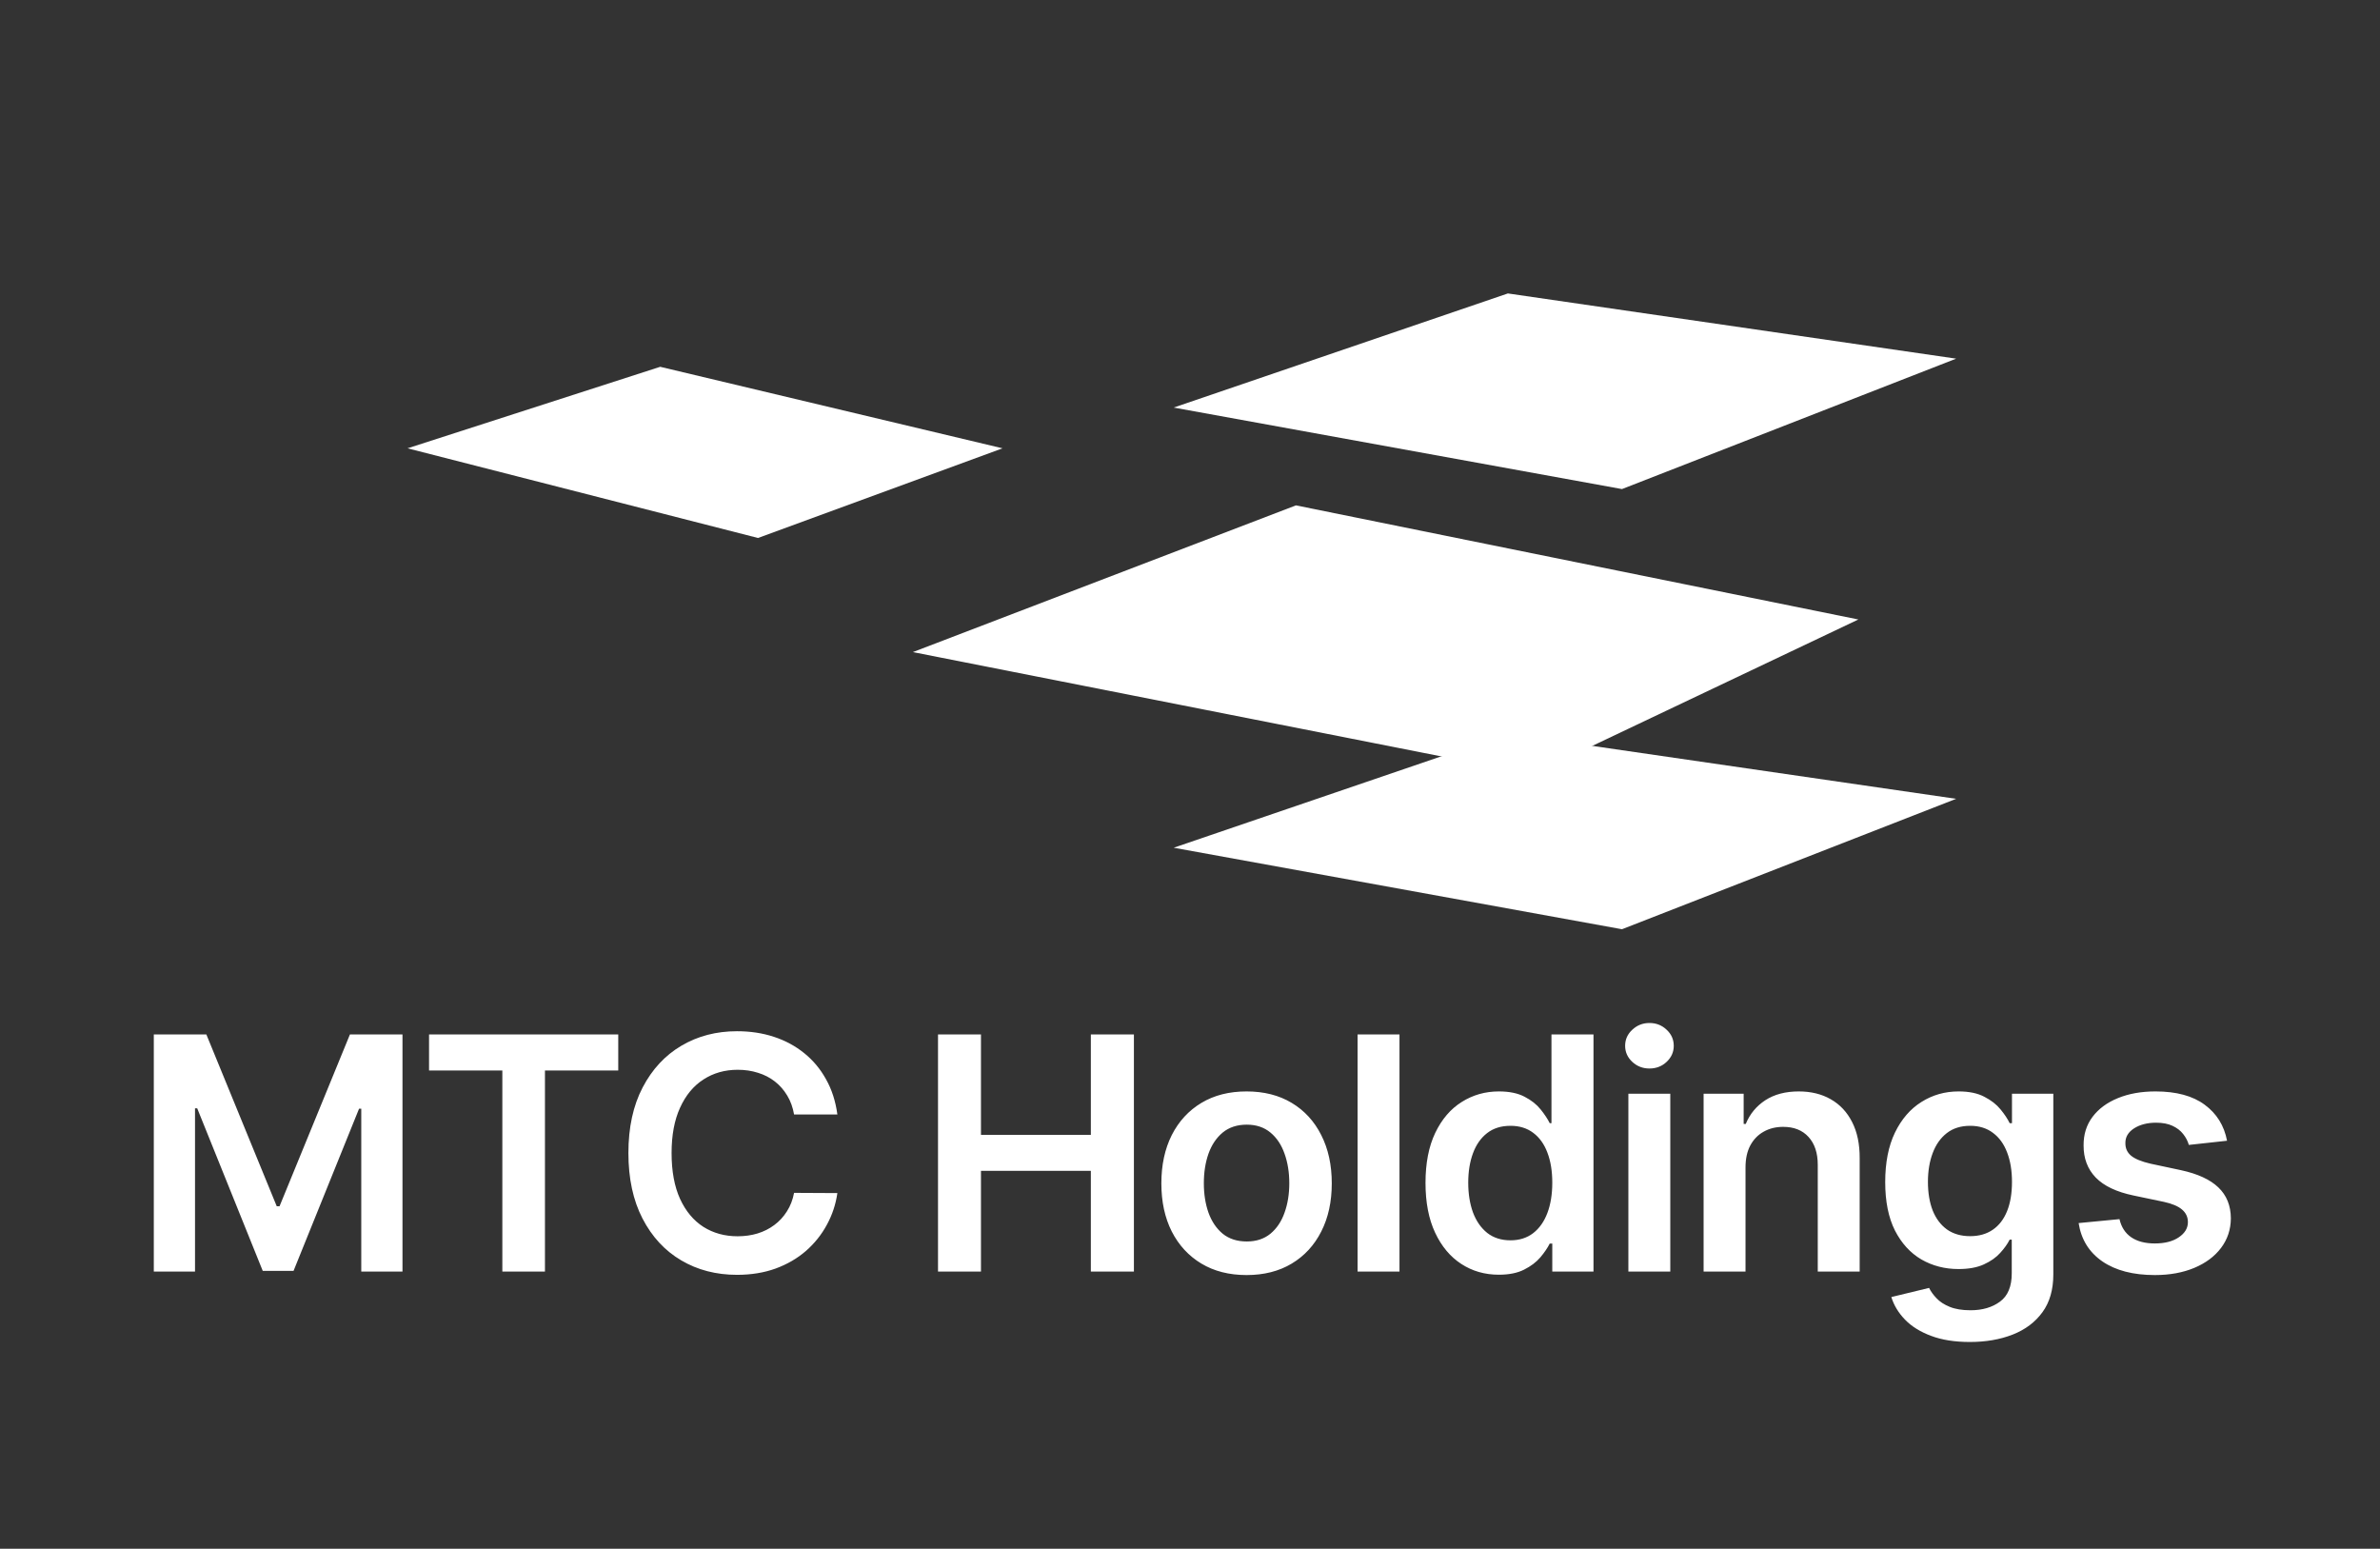 <svg xmlns="http://www.w3.org/2000/svg" width="146" height="95" viewBox="0 0 146 95" fill="none"><rect x="0" y="0" width="146" height="95" fill="#333333" stroke="none"/><path d="M9.435 63.455H12.659L16.977 73.994H17.148L21.466 63.455H24.69V78H22.162V68.007H22.027L18.007 77.957H16.118L12.098 67.986H11.963V78H9.435V63.455ZM26.32 65.663V63.455H37.926V65.663H33.43V78H30.816V65.663H26.32ZM51.368 68.362H48.712C48.636 67.927 48.497 67.541 48.293 67.204C48.09 66.864 47.836 66.575 47.533 66.338C47.23 66.101 46.885 65.924 46.496 65.805C46.113 65.682 45.699 65.621 45.254 65.621C44.463 65.621 43.762 65.82 43.151 66.217C42.54 66.61 42.062 67.188 41.717 67.95C41.371 68.708 41.198 69.633 41.198 70.727C41.198 71.84 41.371 72.778 41.717 73.54C42.067 74.297 42.545 74.87 43.151 75.258C43.762 75.642 44.46 75.834 45.246 75.834C45.682 75.834 46.089 75.777 46.468 75.663C46.852 75.545 47.195 75.372 47.498 75.145C47.806 74.918 48.064 74.638 48.272 74.307C48.485 73.975 48.632 73.597 48.712 73.171L51.368 73.185C51.269 73.876 51.054 74.525 50.722 75.131C50.395 75.737 49.967 76.272 49.437 76.736C48.906 77.195 48.286 77.555 47.576 77.815C46.866 78.071 46.077 78.199 45.211 78.199C43.932 78.199 42.791 77.903 41.788 77.311C40.784 76.719 39.993 75.865 39.415 74.747C38.838 73.63 38.549 72.29 38.549 70.727C38.549 69.16 38.84 67.82 39.422 66.707C40.005 65.59 40.798 64.735 41.802 64.144C42.806 63.552 43.942 63.256 45.211 63.256C46.02 63.256 46.773 63.369 47.469 63.597C48.165 63.824 48.786 64.158 49.33 64.598C49.875 65.034 50.322 65.569 50.672 66.203C51.028 66.833 51.26 67.553 51.368 68.362ZM57.542 78V63.455H60.177V69.612H66.918V63.455H69.559V78H66.918V71.821H60.177V78H57.542ZM76.47 78.213C75.405 78.213 74.481 77.979 73.7 77.51C72.919 77.041 72.313 76.385 71.882 75.543C71.456 74.7 71.243 73.715 71.243 72.588C71.243 71.461 71.456 70.474 71.882 69.626C72.313 68.779 72.919 68.121 73.7 67.652C74.481 67.183 75.405 66.949 76.47 66.949C77.535 66.949 78.459 67.183 79.24 67.652C80.021 68.121 80.625 68.779 81.051 69.626C81.482 70.474 81.697 71.461 81.697 72.588C81.697 73.715 81.482 74.7 81.051 75.543C80.625 76.385 80.021 77.041 79.24 77.51C78.459 77.979 77.535 78.213 76.47 78.213ZM76.484 76.153C77.062 76.153 77.545 75.995 77.933 75.678C78.322 75.356 78.61 74.925 78.8 74.385C78.994 73.845 79.091 73.244 79.091 72.581C79.091 71.913 78.994 71.31 78.8 70.77C78.61 70.225 78.322 69.792 77.933 69.47C77.545 69.148 77.062 68.987 76.484 68.987C75.892 68.987 75.4 69.148 75.007 69.47C74.619 69.792 74.328 70.225 74.133 70.77C73.944 71.31 73.849 71.913 73.849 72.581C73.849 73.244 73.944 73.845 74.133 74.385C74.328 74.925 74.619 75.356 75.007 75.678C75.4 75.995 75.892 76.153 76.484 76.153ZM85.851 63.455V78H83.28V63.455H85.851ZM91.943 78.192C91.086 78.192 90.319 77.972 89.642 77.531C88.965 77.091 88.43 76.452 88.037 75.614C87.644 74.776 87.447 73.758 87.447 72.56C87.447 71.347 87.646 70.325 88.044 69.492C88.446 68.653 88.988 68.021 89.67 67.595C90.352 67.164 91.112 66.949 91.95 66.949C92.589 66.949 93.115 67.058 93.527 67.276C93.939 67.489 94.265 67.747 94.507 68.05C94.748 68.348 94.935 68.63 95.068 68.895H95.174V63.455H97.752V78H95.224V76.281H95.068C94.935 76.546 94.743 76.828 94.493 77.126C94.242 77.42 93.91 77.671 93.498 77.879C93.086 78.088 92.568 78.192 91.943 78.192ZM92.66 76.082C93.205 76.082 93.669 75.936 94.052 75.642C94.436 75.344 94.727 74.93 94.926 74.399C95.125 73.869 95.224 73.251 95.224 72.546C95.224 71.84 95.125 71.227 94.926 70.706C94.732 70.185 94.443 69.78 94.059 69.492C93.68 69.203 93.214 69.058 92.66 69.058C92.087 69.058 91.609 69.207 91.225 69.506C90.842 69.804 90.553 70.216 90.359 70.742C90.165 71.267 90.068 71.868 90.068 72.546C90.068 73.227 90.165 73.836 90.359 74.371C90.558 74.901 90.849 75.32 91.233 75.628C91.621 75.931 92.097 76.082 92.66 76.082ZM99.892 78V67.091H102.463V78H99.892ZM101.185 65.543C100.778 65.543 100.427 65.408 100.134 65.138C99.84 64.863 99.693 64.534 99.693 64.151C99.693 63.762 99.84 63.433 100.134 63.163C100.427 62.889 100.778 62.751 101.185 62.751C101.597 62.751 101.947 62.889 102.236 63.163C102.529 63.433 102.676 63.762 102.676 64.151C102.676 64.534 102.529 64.863 102.236 65.138C101.947 65.408 101.597 65.543 101.185 65.543ZM107.078 71.608V78H104.507V67.091H106.964V68.945H107.092C107.343 68.334 107.743 67.849 108.292 67.489C108.846 67.129 109.531 66.949 110.345 66.949C111.098 66.949 111.754 67.11 112.312 67.432C112.876 67.754 113.311 68.22 113.619 68.831C113.932 69.442 114.086 70.183 114.081 71.054V78H111.51V71.452C111.51 70.722 111.32 70.152 110.942 69.74C110.568 69.328 110.049 69.122 109.386 69.122C108.936 69.122 108.536 69.222 108.186 69.421C107.84 69.615 107.568 69.896 107.369 70.266C107.175 70.635 107.078 71.082 107.078 71.608ZM120.839 82.318C119.915 82.318 119.122 82.193 118.46 81.942C117.797 81.695 117.264 81.364 116.862 80.947C116.459 80.531 116.18 80.069 116.023 79.562L118.339 79.001C118.443 79.215 118.594 79.425 118.793 79.633C118.992 79.847 119.26 80.022 119.596 80.159C119.937 80.301 120.365 80.372 120.881 80.372C121.611 80.372 122.214 80.195 122.692 79.84C123.171 79.489 123.41 78.912 123.41 78.106V76.04H123.282C123.149 76.305 122.955 76.577 122.7 76.856C122.449 77.136 122.115 77.37 121.698 77.56C121.286 77.749 120.768 77.844 120.143 77.844C119.305 77.844 118.545 77.647 117.863 77.254C117.186 76.856 116.646 76.265 116.244 75.479C115.846 74.688 115.647 73.698 115.647 72.51C115.647 71.312 115.846 70.301 116.244 69.477C116.646 68.649 117.188 68.021 117.87 67.595C118.552 67.164 119.312 66.949 120.15 66.949C120.789 66.949 121.315 67.058 121.727 67.276C122.143 67.489 122.475 67.747 122.721 68.05C122.967 68.348 123.154 68.63 123.282 68.895H123.424V67.091H125.96V78.178C125.96 79.11 125.737 79.882 125.292 80.493C124.847 81.104 124.238 81.561 123.467 81.864C122.695 82.167 121.819 82.318 120.839 82.318ZM120.86 75.827C121.405 75.827 121.869 75.694 122.252 75.429C122.636 75.164 122.927 74.783 123.126 74.285C123.325 73.788 123.424 73.192 123.424 72.496C123.424 71.809 123.325 71.208 123.126 70.692C122.932 70.176 122.643 69.776 122.259 69.492C121.88 69.203 121.414 69.058 120.86 69.058C120.287 69.058 119.809 69.207 119.425 69.506C119.042 69.804 118.753 70.213 118.559 70.734C118.365 71.251 118.268 71.838 118.268 72.496C118.268 73.163 118.365 73.748 118.559 74.25C118.758 74.747 119.049 75.135 119.433 75.415C119.821 75.689 120.297 75.827 120.86 75.827ZM136.617 69.974L134.273 70.23C134.207 69.993 134.091 69.771 133.925 69.562C133.764 69.354 133.546 69.186 133.271 69.058C132.997 68.93 132.661 68.867 132.263 68.867C131.728 68.867 131.278 68.983 130.913 69.215C130.554 69.447 130.376 69.747 130.381 70.117C130.376 70.434 130.492 70.692 130.729 70.891C130.97 71.09 131.368 71.253 131.922 71.381L133.783 71.778C134.815 72.001 135.582 72.354 136.084 72.837C136.591 73.32 136.846 73.952 136.851 74.733C136.846 75.419 136.645 76.026 136.247 76.551C135.854 77.072 135.307 77.479 134.607 77.773C133.906 78.066 133.101 78.213 132.192 78.213C130.857 78.213 129.782 77.934 128.967 77.375C128.153 76.812 127.668 76.028 127.512 75.024L130.019 74.783C130.132 75.275 130.374 75.647 130.743 75.898C131.112 76.149 131.593 76.274 132.185 76.274C132.796 76.274 133.286 76.149 133.655 75.898C134.029 75.647 134.216 75.337 134.216 74.967C134.216 74.655 134.095 74.397 133.854 74.193C133.617 73.99 133.248 73.833 132.746 73.724L130.885 73.334C129.839 73.116 129.065 72.749 128.563 72.233C128.061 71.712 127.812 71.054 127.817 70.258C127.812 69.586 127.994 69.004 128.364 68.511C128.738 68.014 129.256 67.631 129.919 67.361C130.587 67.086 131.356 66.949 132.227 66.949C133.506 66.949 134.512 67.221 135.246 67.766C135.985 68.31 136.441 69.046 136.617 69.974Z" fill="white"></path><path d="M40.5 22.5L25 27.5L46.5 33L61.5 27.5L40.5 22.5Z" fill="white"></path><path d="M92.5 18L72 25L99.5 30L120 22L92.5 18Z" fill="white"></path><path d="M92.5 45L72 52L99.5 57L120 49L92.5 45Z" fill="white"></path><path d="M79.5 31L56 40L94 47.5L114 38L79.5 31Z" fill="white"></path></svg>